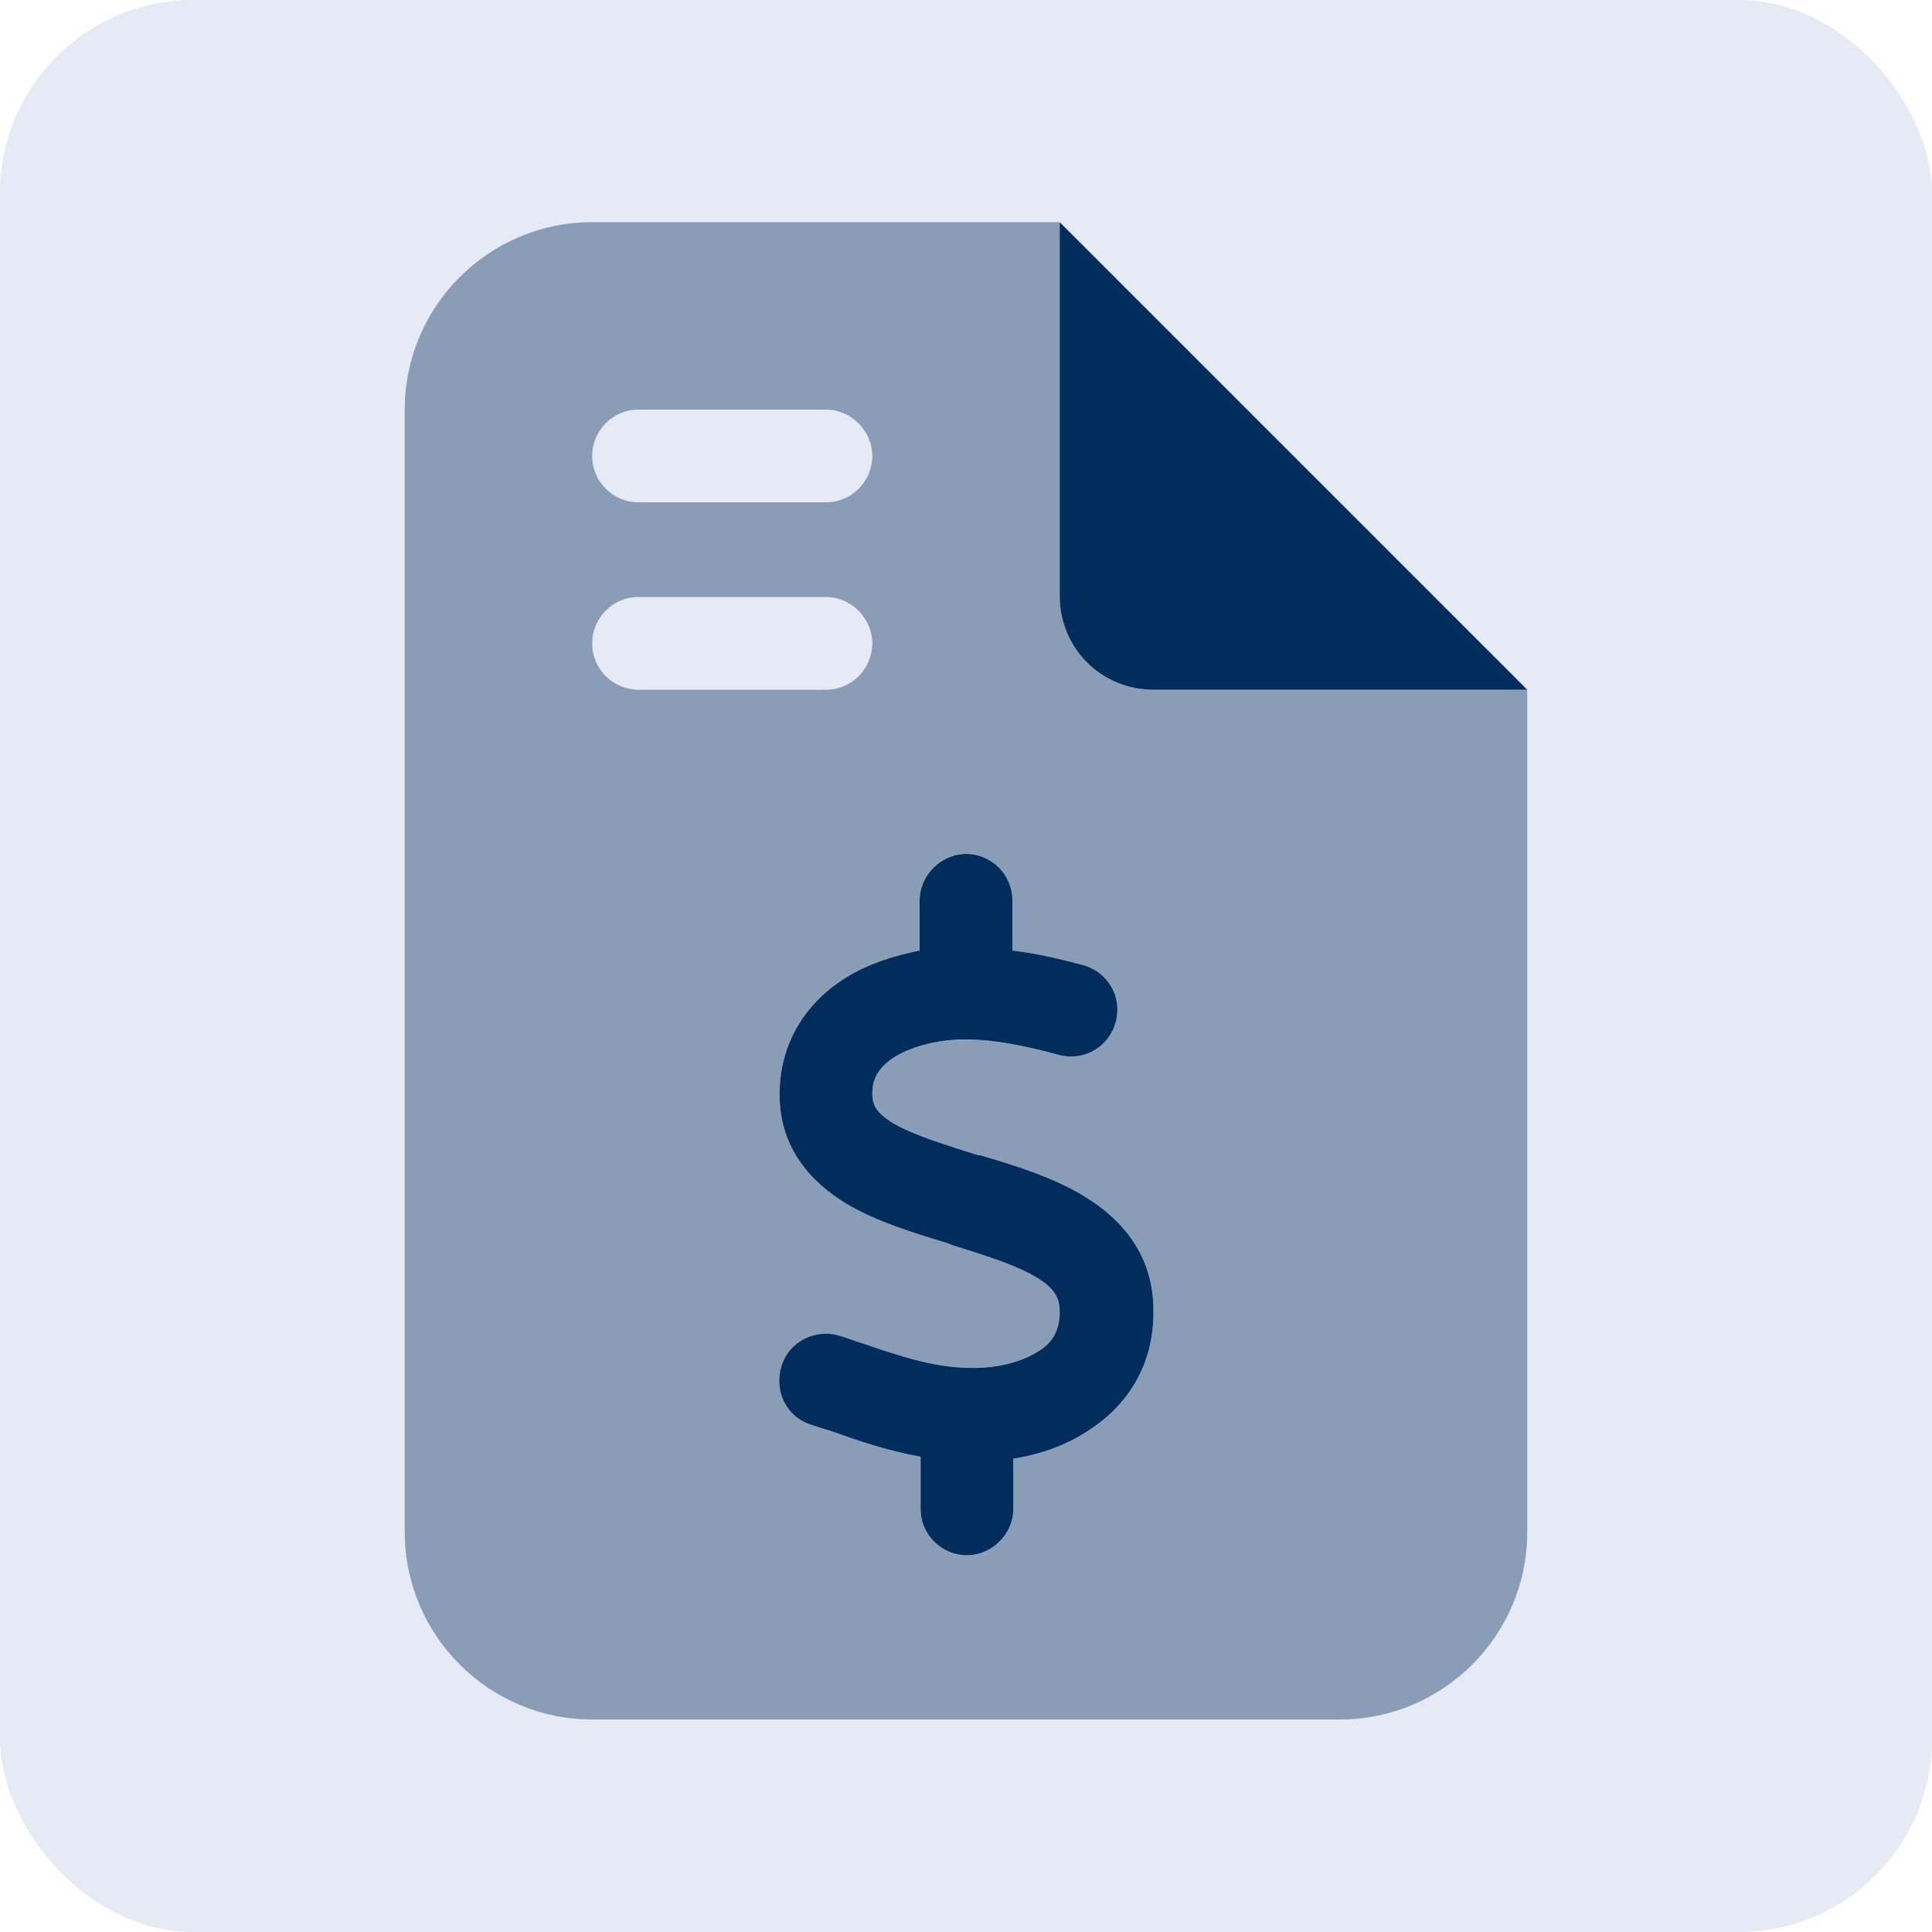 <?xml version="1.0" encoding="UTF-8"?>
<svg id="Layer_1" xmlns="http://www.w3.org/2000/svg" version="1.1" viewBox="0 0 200 200">
  <!-- Generator: Adobe Illustrator 29.6.0, SVG Export Plug-In . SVG Version: 2.1.1 Build 207)  -->
  <defs>
    <style>
      .st0, .st1 {
        fill: #002d5c;
      }

      .st1 {
        isolation: isolate;
        opacity: .4;
      }

      .st2 {
        fill: #e5eaf4;
      }
    </style>
  </defs>
  <rect class="st2" width="200" height="200" rx="20" ry="20"/>
  <g>
    <path class="st0" d="M158.1,71.4l-48.4-48.4v38.7c0,5.4,4.3,9.7,9.7,9.7h38.7ZM104.8,93.2c0-2.7-2.2-4.8-4.8-4.8s-4.8,2.2-4.8,4.8v5.2c-2.5.5-5.1,1.3-7.3,2.6-3.9,2.3-7.2,6.4-7.2,12.3,0,5.6,3.3,9.1,6.9,11.3,3.2,1.9,7.2,3.1,10.5,4.1h0l.5.2c3.8,1.2,6.7,2.1,8.8,3.4,1.8,1.1,2.3,2.1,2.3,3.5,0,2-.8,3.3-2.4,4.2-1.8,1.1-4.4,1.7-7.2,1.6-3.6-.1-6.9-1.2-11-2.6h0c-.7-.2-1.4-.5-2.1-.7-2.5-.8-5.3.5-6.1,3.1s.5,5.3,3.1,6.1c.6.2,1.2.4,1.9.6h0c2.8,1,6,2.1,9.4,2.7v5.4c0,2.7,2.2,4.8,4.8,4.8s4.8-2.2,4.8-4.8v-5.2c2.6-.4,5.3-1.3,7.6-2.8,4-2.5,7-6.7,6.9-12.6,0-5.6-3.2-9.3-6.9-11.6-3.3-2.1-7.6-3.4-11-4.4h-.2c-3.8-1.2-6.7-2.1-8.8-3.3-1.8-1.1-2.2-1.9-2.2-3.1,0-1.6.7-2.8,2.5-3.9,1.9-1.1,4.6-1.7,7.1-1.7,3.1,0,6.4.7,9.7,1.6,2.6.7,5.2-.8,5.9-3.4s-.8-5.2-3.4-5.9c-2.3-.6-4.7-1.2-7.3-1.5v-5.2h0Z"/>
    <path class="st1" d="M41.9,42.4c0-10.7,8.7-19.4,19.4-19.4h48.4v38.7c0,5.4,4.3,9.7,9.7,9.7h38.7v87.2c0,10.7-8.7,19.4-19.4,19.4H61.3c-10.7,0-19.4-8.7-19.4-19.4V42.4ZM61.3,47.2c0,2.7,2.2,4.8,4.8,4.8h19.4c2.7,0,4.8-2.2,4.8-4.8s-2.2-4.8-4.8-4.8h-19.4c-2.7,0-4.8,2.2-4.8,4.8ZM61.3,66.6c0,2.7,2.2,4.8,4.8,4.8h19.4c2.7,0,4.8-2.2,4.8-4.8s-2.2-4.8-4.8-4.8h-19.4c-2.7,0-4.8,2.2-4.8,4.8ZM100,88.4c-2.7,0-4.8,2.2-4.8,4.8v5.2c-2.5.5-5.1,1.3-7.3,2.6-3.9,2.3-7.2,6.4-7.2,12.3,0,5.6,3.3,9.1,6.9,11.3,3.2,1.9,7.2,3.1,10.5,4.1h0l.5.2c3.8,1.2,6.7,2.1,8.8,3.4,1.8,1.1,2.3,2.1,2.3,3.5,0,2-.8,3.3-2.4,4.2-1.8,1.1-4.4,1.7-7.2,1.6-3.6-.1-6.9-1.2-11-2.6h0c-.7-.2-1.4-.5-2.1-.7-2.5-.8-5.3.5-6.1,3.1s.5,5.3,3.1,6.1c.6.2,1.2.4,1.9.6h0c2.8,1,6,2.1,9.4,2.7v5.4c0,2.7,2.2,4.8,4.8,4.8s4.8-2.2,4.8-4.8v-5.2c2.6-.4,5.3-1.3,7.6-2.8,4-2.5,7-6.7,6.9-12.6,0-5.6-3.2-9.3-6.9-11.6-3.3-2.1-7.6-3.4-11-4.4h-.2c-3.8-1.2-6.7-2.1-8.8-3.3-1.8-1.1-2.2-1.9-2.2-3.1,0-1.6.7-2.8,2.5-3.9,1.9-1.1,4.6-1.7,7.1-1.7,3.1,0,6.4.7,9.7,1.6,2.6.7,5.2-.8,5.9-3.4s-.8-5.2-3.4-5.9c-2.3-.6-4.7-1.2-7.3-1.5v-5.2c0-2.7-2.2-4.8-4.8-4.8h0Z"/>
  </g>
</svg>